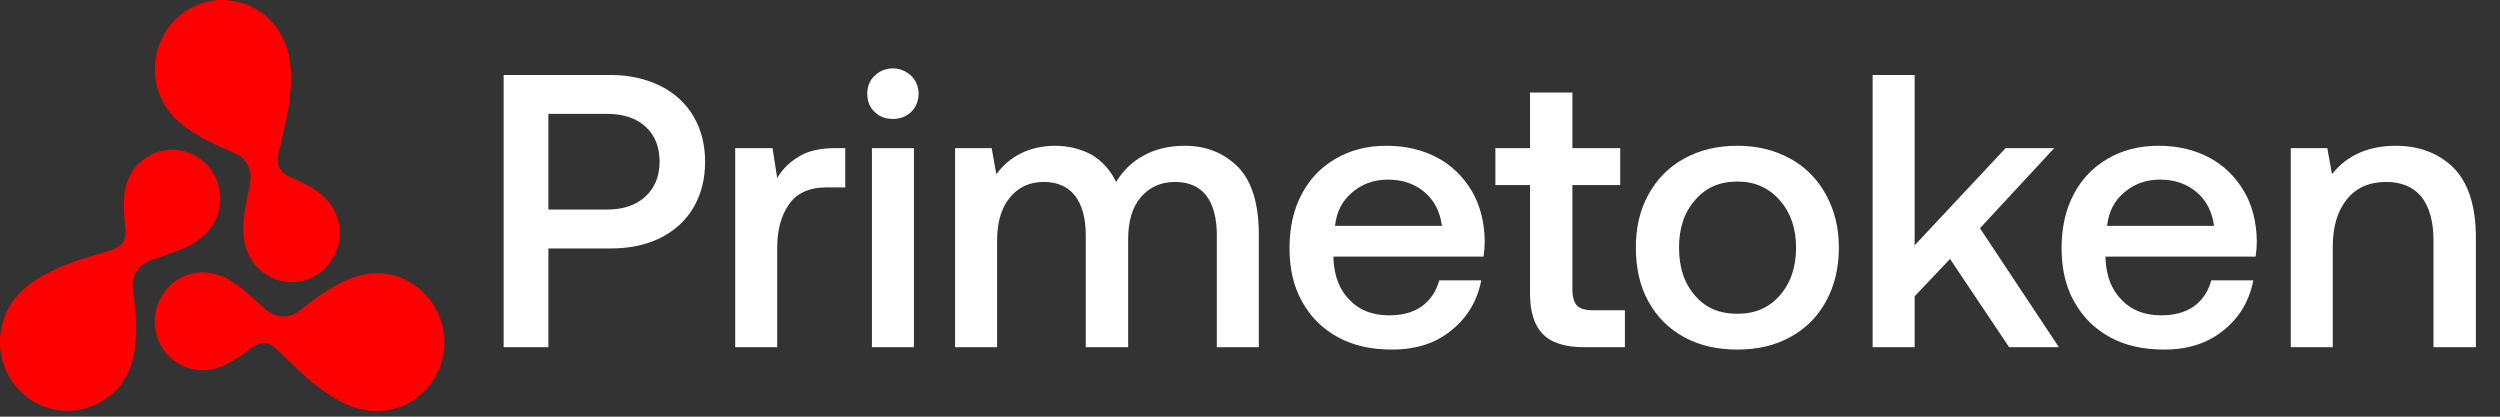<svg width="180" height="30" viewBox="0 0 180 30" fill="none" xmlns="http://www.w3.org/2000/svg">
<rect x="0" y="0" width="180" height="30" fill="#333333" stroke="none"/>
<g clip-path="url(#clip0_1010_6386)">
<path fill-rule="evenodd" clip-rule="evenodd" d="M16.537 0.036C17.133 0.112 17.751 0.273 18.212 0.534C18.748 0.836 19.056 1.04 19.465 1.475C19.518 1.532 19.528 1.534 19.596 1.594C19.799 1.771 20.244 2.476 20.373 2.74C21.479 5.024 20.772 7.934 20.233 10.282C20.103 10.851 19.837 11.57 20.134 12.111C20.407 12.606 20.889 12.734 21.429 12.983C22.895 13.661 24.321 14.603 24.451 16.563C24.614 19.034 22.164 21.07 19.702 20.048C18.725 19.643 17.991 18.835 17.67 17.709C17.316 16.464 17.638 15.037 17.886 13.825C18.022 13.162 18.166 12.611 17.873 11.969C17.583 11.329 17.233 11.179 16.701 10.947C14.89 10.158 12.552 9.097 11.681 7.22C11.449 6.723 11.234 6.159 11.177 5.522C11.055 4.154 11.365 3.139 12.062 2.075C12.324 1.675 12.768 1.237 13.143 0.959C13.982 0.339 15.204 -0.136 16.537 0.035V0.036Z" fill="#FF0000"/>
<path fill-rule="evenodd" clip-rule="evenodd" d="M14.973 19.636C16.315 19.821 16.99 20.443 17.912 21.185L19.094 22.249C19.689 22.826 20.718 23.032 21.518 22.401C22.12 21.927 22.82 21.4 23.474 20.98C24.36 20.41 25.39 19.854 26.666 19.7C28.971 19.422 31.255 21.042 31.849 23.444C32.535 26.22 30.772 28.549 28.936 29.253C26.201 30.302 24.019 28.758 22.462 27.509C22.249 27.338 22.072 27.175 21.869 26.992C21.814 26.943 21.773 26.92 21.718 26.865L20.704 25.91C20.474 25.662 19.796 24.992 19.523 24.846C18.87 24.496 18.404 24.829 17.898 25.209C16.82 26.021 15.394 26.959 13.829 26.574C12.679 26.291 11.802 25.488 11.409 24.504C10.916 23.265 11.118 22.02 11.872 20.976C12.381 20.268 13.585 19.445 14.974 19.636H14.973Z" fill="#FF0000"/>
<path fill-rule="evenodd" clip-rule="evenodd" d="M12.625 10.787C15.272 10.999 16.556 13.798 15.478 15.909C14.999 16.849 14.202 17.469 13.124 17.919C12.582 18.145 12.091 18.308 11.529 18.511C10.93 18.727 10.441 18.832 10.069 19.239C9.627 19.724 9.499 20.207 9.581 20.861C9.975 23.987 10.182 27.343 7.141 29.001C6.087 29.576 4.809 29.756 3.522 29.387C1.535 28.816 -0.184 26.842 0.016 24.179C0.101 23.042 0.623 21.942 1.371 21.152C2.785 19.657 5.175 18.845 7.203 18.254C7.722 18.103 8.469 17.919 8.734 17.598C9.176 17.065 9.028 16.554 8.961 15.777C8.791 13.806 9.041 12.147 10.844 11.158C11.307 10.902 12.009 10.737 12.624 10.787H12.625Z" fill="#FF0000"/>
<path d="M43.991 5.4C45.335 5.4 46.511 5.68 47.547 6.184C48.555 6.688 49.367 7.416 49.927 8.368C50.487 9.32 50.767 10.412 50.767 11.644C50.767 12.904 50.487 13.996 49.927 14.948C49.367 15.9 48.555 16.628 47.547 17.132C46.511 17.636 45.335 17.888 43.991 17.888H39.483V25H36.263V5.4H43.991ZM39.483 15.088H43.711C44.859 15.088 45.783 14.78 46.455 14.164C47.127 13.548 47.491 12.708 47.491 11.644C47.491 10.58 47.155 9.74 46.483 9.124C45.811 8.508 44.887 8.2 43.739 8.2H39.483V15.088ZM60.859 10.664V13.492H59.515C58.255 13.492 57.359 13.912 56.799 14.724C56.239 15.536 55.959 16.572 55.959 17.804V25H52.935V10.664H55.623L55.959 12.82C56.351 12.148 56.883 11.644 57.555 11.252C58.199 10.86 59.067 10.664 60.187 10.664H60.859ZM65.607 5.456C65.943 5.792 66.139 6.24 66.139 6.744C66.139 7.276 65.943 7.724 65.607 8.06C65.243 8.396 64.795 8.564 64.291 8.564C63.759 8.564 63.311 8.396 62.975 8.06C62.611 7.724 62.443 7.276 62.443 6.744C62.443 6.24 62.611 5.792 62.975 5.456C63.311 5.12 63.759 4.924 64.291 4.924C64.795 4.924 65.243 5.12 65.607 5.456ZM62.779 10.664H65.803V25H62.779V10.664ZM89.151 12.036C90.131 13.044 90.635 14.668 90.635 16.908V25H87.611V16.936C87.611 15.704 87.359 14.752 86.855 14.08C86.351 13.436 85.595 13.1 84.615 13.1C83.551 13.1 82.739 13.492 82.123 14.22C81.507 14.948 81.227 15.956 81.227 17.244V25H78.175V16.936C78.175 15.676 77.895 14.724 77.391 14.08C76.887 13.436 76.131 13.1 75.151 13.1C74.115 13.1 73.303 13.492 72.687 14.248C72.071 15.032 71.791 16.04 71.791 17.328V25H68.767V10.664H71.399L71.735 12.54C72.743 11.196 74.143 10.524 75.935 10.496C76.943 10.496 77.811 10.72 78.595 11.14C79.351 11.588 79.939 12.232 80.359 13.1C80.863 12.288 81.507 11.644 82.347 11.196C83.159 10.748 84.139 10.496 85.315 10.496C86.883 10.496 88.143 11.028 89.151 12.036ZM93.713 13.996C94.301 12.876 95.113 12.036 96.177 11.42C97.241 10.804 98.445 10.496 99.817 10.496C101.189 10.496 102.393 10.776 103.457 11.336C104.521 11.896 105.333 12.708 105.949 13.716C106.565 14.752 106.873 15.956 106.901 17.328C106.901 17.72 106.873 18.084 106.817 18.476H96.009V18.644C96.065 19.904 96.457 20.884 97.185 21.612C97.885 22.34 98.837 22.704 100.013 22.704C100.937 22.704 101.721 22.508 102.365 22.06C102.981 21.612 103.401 20.996 103.625 20.184H106.649C106.369 21.64 105.669 22.844 104.521 23.768C103.373 24.72 101.945 25.168 100.237 25.168C98.725 25.168 97.437 24.888 96.317 24.272C95.197 23.656 94.357 22.816 93.741 21.696C93.125 20.604 92.845 19.316 92.845 17.86C92.845 16.404 93.125 15.116 93.713 13.996ZM103.821 16.264C103.681 15.228 103.261 14.416 102.561 13.828C101.861 13.24 100.993 12.932 99.929 12.932C98.921 12.932 98.081 13.24 97.353 13.856C96.625 14.472 96.233 15.256 96.121 16.264H103.821ZM110.16 13.324H107.668V10.664H110.16V6.66H113.212V10.664H116.656V13.324H113.212V20.8C113.212 21.36 113.324 21.78 113.548 22.004C113.772 22.228 114.136 22.34 114.696 22.34H116.992V25H114.08C112.708 25 111.7 24.692 111.084 24.048C110.468 23.432 110.16 22.452 110.16 21.108V13.324ZM121.254 24.272C120.134 23.656 119.294 22.816 118.678 21.696C118.062 20.576 117.782 19.288 117.782 17.832C117.782 16.404 118.062 15.144 118.678 14.024C119.294 12.904 120.134 12.036 121.254 11.42C122.374 10.804 123.634 10.496 125.09 10.496C126.518 10.496 127.778 10.804 128.898 11.42C130.018 12.036 130.858 12.904 131.474 14.024C132.09 15.144 132.398 16.404 132.398 17.832C132.398 19.288 132.09 20.576 131.474 21.696C130.858 22.816 130.018 23.656 128.898 24.272C127.778 24.888 126.518 25.168 125.09 25.168C123.634 25.168 122.374 24.888 121.254 24.272ZM128.142 21.276C128.926 20.38 129.318 19.232 129.318 17.832C129.318 16.432 128.926 15.312 128.142 14.416C127.358 13.52 126.35 13.072 125.09 13.072C123.802 13.072 122.794 13.52 122.038 14.416C121.254 15.312 120.89 16.432 120.89 17.832C120.89 19.232 121.254 20.38 122.038 21.276C122.794 22.172 123.802 22.592 125.09 22.592C126.35 22.592 127.358 22.172 128.142 21.276ZM134.83 5.4H137.854V17.664L144.406 10.664H147.906L142.558 16.432L148.242 25H144.658L140.402 18.644L137.854 21.332V25H134.83V5.4ZM149.303 13.996C149.891 12.876 150.703 12.036 151.767 11.42C152.831 10.804 154.035 10.496 155.407 10.496C156.779 10.496 157.983 10.776 159.047 11.336C160.111 11.896 160.923 12.708 161.539 13.716C162.155 14.752 162.463 15.956 162.491 17.328C162.491 17.72 162.463 18.084 162.407 18.476H151.599V18.644C151.655 19.904 152.047 20.884 152.775 21.612C153.475 22.34 154.427 22.704 155.603 22.704C156.527 22.704 157.311 22.508 157.955 22.06C158.571 21.612 158.991 20.996 159.215 20.184H162.239C161.959 21.64 161.259 22.844 160.111 23.768C158.963 24.72 157.535 25.168 155.827 25.168C154.315 25.168 153.027 24.888 151.907 24.272C150.787 23.656 149.947 22.816 149.331 21.696C148.715 20.604 148.435 19.316 148.435 17.86C148.435 16.404 148.715 15.116 149.303 13.996ZM159.411 16.264C159.271 15.228 158.851 14.416 158.151 13.828C157.451 13.24 156.583 12.932 155.519 12.932C154.511 12.932 153.671 13.24 152.943 13.856C152.215 14.472 151.823 15.256 151.711 16.264H159.411ZM176.639 12.064C177.703 13.128 178.263 14.808 178.263 17.104V25H175.211V17.272C175.211 15.928 174.903 14.892 174.343 14.164C173.755 13.464 172.915 13.1 171.795 13.1C170.591 13.1 169.639 13.52 168.967 14.36C168.295 15.2 167.959 16.32 167.959 17.776V25H164.935V10.664H167.567L167.903 12.54C168.967 11.196 170.507 10.496 172.495 10.496C174.175 10.496 175.575 11.028 176.639 12.064Z" fill="white"/>
</g>
<defs>
<clipPath id="clip0_1010_6386">
<rect width="180" height="29.6" fill="black"/>
</clipPath>
</defs>
</svg>
